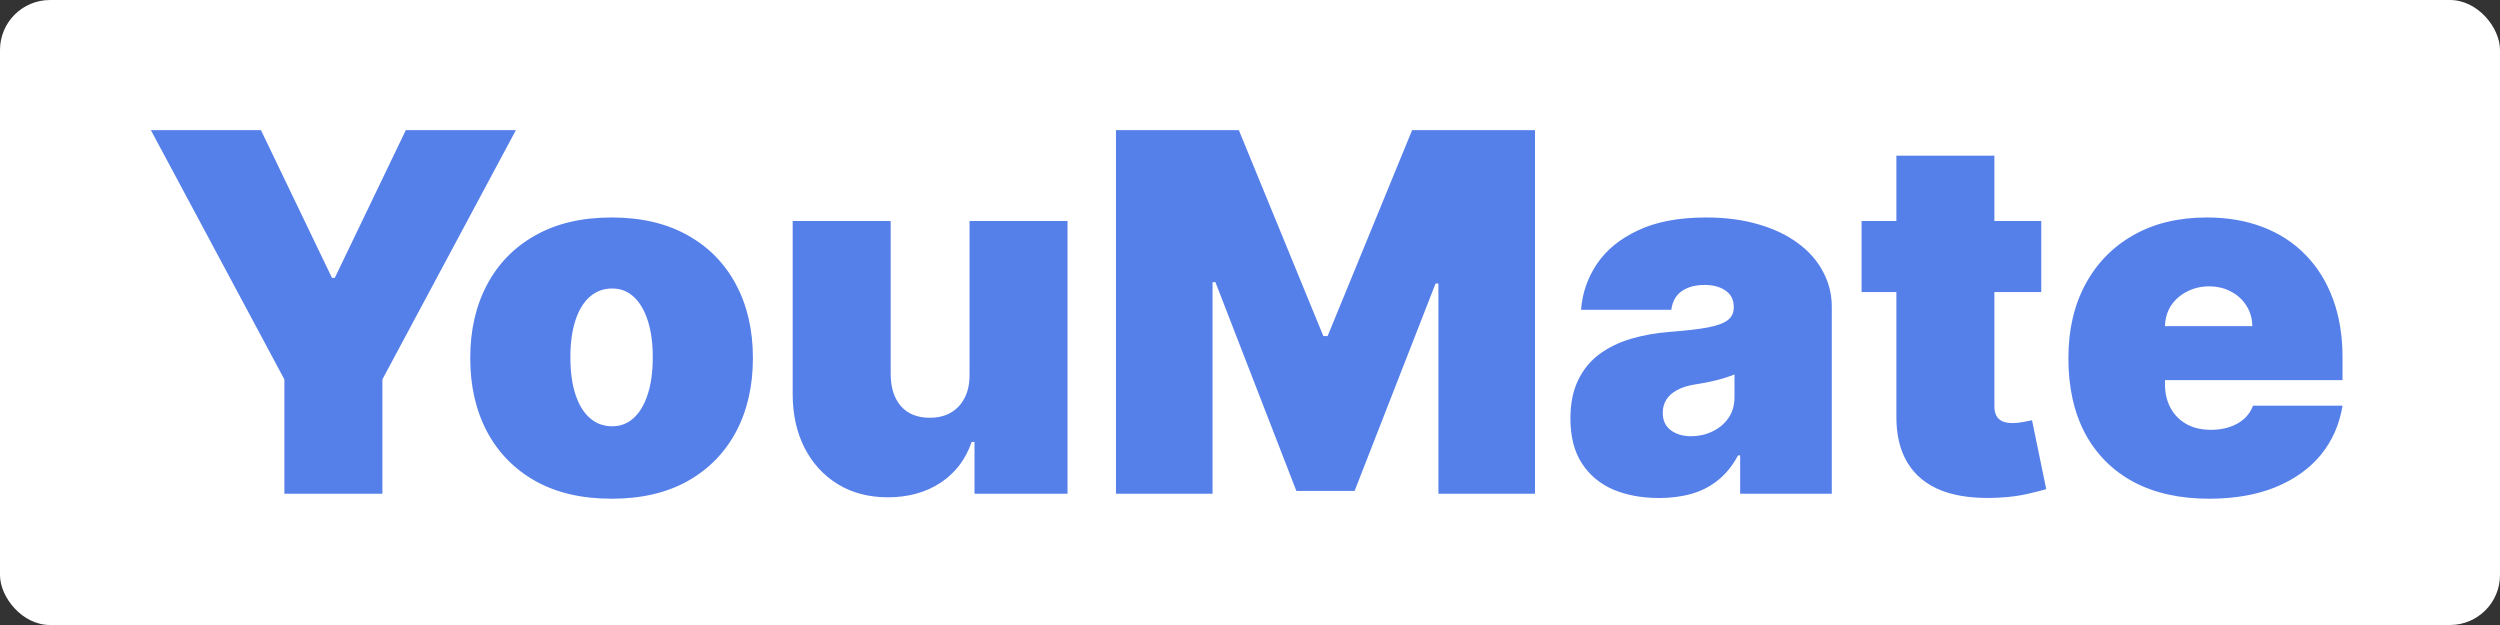 <svg width="2000" height="500" viewBox="0 0 2000 500" fill="none" xmlns="http://www.w3.org/2000/svg">
<rect x="0" y="0" width="2000" height="500" fill="#333333" stroke="none"/>
<rect width="2000" height="500" rx="40" fill="white"/>
<path d="M120.685 104.091H208.754L265.572 222.273H267.844L324.663 104.091H412.731L305.913 303.523V395H227.504V303.523L120.685 104.091ZM489.258 398.977C465.584 398.977 445.318 394.29 428.462 384.915C411.606 375.445 398.68 362.282 389.684 345.426C380.688 328.475 376.19 308.826 376.19 286.477C376.19 264.129 380.688 244.527 389.684 227.67C398.68 210.72 411.606 197.557 428.462 188.182C445.318 178.712 465.584 173.977 489.258 173.977C512.932 173.977 533.197 178.712 550.053 188.182C566.909 197.557 579.835 210.72 588.832 227.67C597.828 244.527 602.326 264.129 602.326 286.477C602.326 308.826 597.828 328.475 588.832 345.426C579.835 362.282 566.909 375.445 550.053 384.915C533.197 394.29 512.932 398.977 489.258 398.977ZM489.826 341.023C496.455 341.023 502.184 338.797 507.013 334.347C511.843 329.896 515.584 323.551 518.235 315.312C520.887 307.074 522.212 297.273 522.212 285.909C522.212 274.451 520.887 264.65 518.235 256.506C515.584 248.267 511.843 241.922 507.013 237.472C502.184 233.021 496.455 230.795 489.826 230.795C482.818 230.795 476.805 233.021 471.786 237.472C466.767 241.922 462.932 248.267 460.281 256.506C457.629 264.65 456.303 274.451 456.303 285.909C456.303 297.273 457.629 307.074 460.281 315.312C462.932 323.551 466.767 329.896 471.786 334.347C476.805 338.797 482.818 341.023 489.826 341.023ZM775.621 299.545V176.818H854.031V395H779.599V353.523H777.326C772.591 367.443 764.305 378.333 752.468 386.193C740.631 393.958 726.568 397.841 710.281 397.841C695.034 397.841 681.682 394.337 670.224 387.33C658.86 380.322 650.006 370.663 643.661 358.352C637.411 346.042 634.239 331.932 634.144 316.023V176.818H712.553V299.545C712.648 310.341 715.394 318.816 720.792 324.972C726.284 331.127 733.955 334.205 743.803 334.205C750.337 334.205 755.972 332.831 760.707 330.085C765.536 327.244 769.229 323.267 771.786 318.153C774.438 312.945 775.716 306.742 775.621 299.545ZM892.773 104.091H991.069L1058.68 268.864H1062.09L1129.71 104.091H1228V395H1150.73V226.818H1148.46L1083.68 392.727H1037.09L972.319 225.682H970.046V395H892.773V104.091ZM1327.36 398.409C1313.44 398.409 1301.13 396.136 1290.43 391.591C1279.82 386.951 1271.49 379.943 1265.43 370.568C1259.37 361.193 1256.34 349.261 1256.34 334.773C1256.34 322.841 1258.37 312.661 1262.45 304.233C1266.52 295.71 1272.2 288.75 1279.49 283.352C1286.78 277.955 1295.26 273.835 1304.92 270.994C1314.67 268.153 1325.18 266.307 1336.45 265.455C1348.67 264.508 1358.47 263.371 1365.86 262.045C1373.34 260.625 1378.73 258.684 1382.05 256.222C1385.36 253.665 1387.02 250.303 1387.02 246.136V245.568C1387.02 239.886 1384.84 235.53 1380.49 232.5C1376.13 229.47 1370.54 227.955 1363.73 227.955C1356.24 227.955 1350.14 229.612 1345.4 232.926C1340.76 236.146 1337.97 241.117 1337.02 247.841H1264.86C1265.81 234.583 1270.02 222.367 1277.5 211.193C1285.08 199.924 1296.11 190.928 1310.6 184.205C1325.09 177.386 1343.18 173.977 1364.86 173.977C1380.49 173.977 1394.5 175.824 1406.91 179.517C1419.31 183.116 1429.87 188.182 1438.58 194.716C1447.3 201.155 1453.92 208.731 1458.47 217.443C1463.11 226.061 1465.43 235.436 1465.43 245.568V395H1392.13V364.318H1390.43C1386.07 372.462 1380.77 379.044 1374.52 384.062C1368.37 389.081 1361.31 392.727 1353.36 395C1345.5 397.273 1336.83 398.409 1327.36 398.409ZM1352.93 348.977C1358.9 348.977 1364.48 347.746 1369.69 345.284C1374.99 342.822 1379.3 339.271 1382.62 334.631C1385.93 329.991 1387.59 324.356 1387.59 317.727V299.545C1385.51 300.398 1383.28 301.203 1380.91 301.96C1378.64 302.718 1376.18 303.428 1373.53 304.091C1370.97 304.754 1368.22 305.369 1365.29 305.938C1362.45 306.506 1359.46 307.027 1356.34 307.5C1350.28 308.447 1345.31 310.009 1341.42 312.188C1337.64 314.271 1334.8 316.875 1332.9 320C1331.1 323.03 1330.2 326.439 1330.2 330.227C1330.2 336.288 1332.33 340.928 1336.59 344.148C1340.86 347.367 1346.3 348.977 1352.93 348.977ZM1633.01 176.818V233.636H1489.26V176.818H1633.01ZM1517.1 124.545H1595.51V324.83C1595.51 327.86 1596.03 330.417 1597.07 332.5C1598.11 334.489 1599.72 336.004 1601.9 337.045C1604.08 337.992 1606.87 338.466 1610.28 338.466C1612.65 338.466 1615.39 338.182 1618.52 337.614C1621.74 337.045 1624.11 336.572 1625.62 336.193L1636.99 391.307C1633.48 392.348 1628.46 393.627 1621.93 395.142C1615.49 396.657 1607.82 397.652 1598.92 398.125C1580.92 399.072 1565.82 397.225 1553.6 392.585C1541.39 387.85 1532.2 380.417 1526.05 370.284C1519.89 360.152 1516.91 347.462 1517.1 332.216V124.545ZM1767.21 398.977C1743.91 398.977 1723.83 394.527 1706.98 385.625C1690.22 376.629 1677.29 363.75 1668.2 346.989C1659.2 330.133 1654.71 309.962 1654.71 286.477C1654.71 263.939 1659.25 244.242 1668.34 227.386C1677.43 210.53 1690.26 197.415 1706.84 188.04C1723.41 178.665 1742.96 173.977 1765.5 173.977C1781.98 173.977 1796.89 176.534 1810.25 181.648C1823.6 186.761 1835.01 194.195 1844.48 203.949C1853.95 213.608 1861.24 225.35 1866.35 239.176C1871.47 253.002 1874.02 268.58 1874.02 285.909V304.091H1679.14V260.909H1801.86C1801.77 254.659 1800.16 249.167 1797.03 244.432C1794 239.602 1789.89 235.862 1784.68 233.21C1779.56 230.464 1773.74 229.091 1767.21 229.091C1760.86 229.091 1755.04 230.464 1749.73 233.21C1744.43 235.862 1740.17 239.555 1736.95 244.29C1733.82 249.025 1732.17 254.564 1731.98 260.909V307.5C1731.98 314.508 1733.45 320.758 1736.38 326.25C1739.32 331.742 1743.53 336.051 1749.02 339.176C1754.52 342.301 1761.14 343.864 1768.91 343.864C1774.31 343.864 1779.23 343.106 1783.68 341.591C1788.23 340.076 1792.11 337.898 1795.33 335.057C1798.55 332.121 1800.92 328.617 1802.43 324.545H1874.02C1871.56 339.697 1865.74 352.86 1856.55 364.034C1847.37 375.114 1835.2 383.731 1820.05 389.886C1804.99 395.947 1787.38 398.977 1767.21 398.977Z" fill="#5680E9"/>
</svg>

